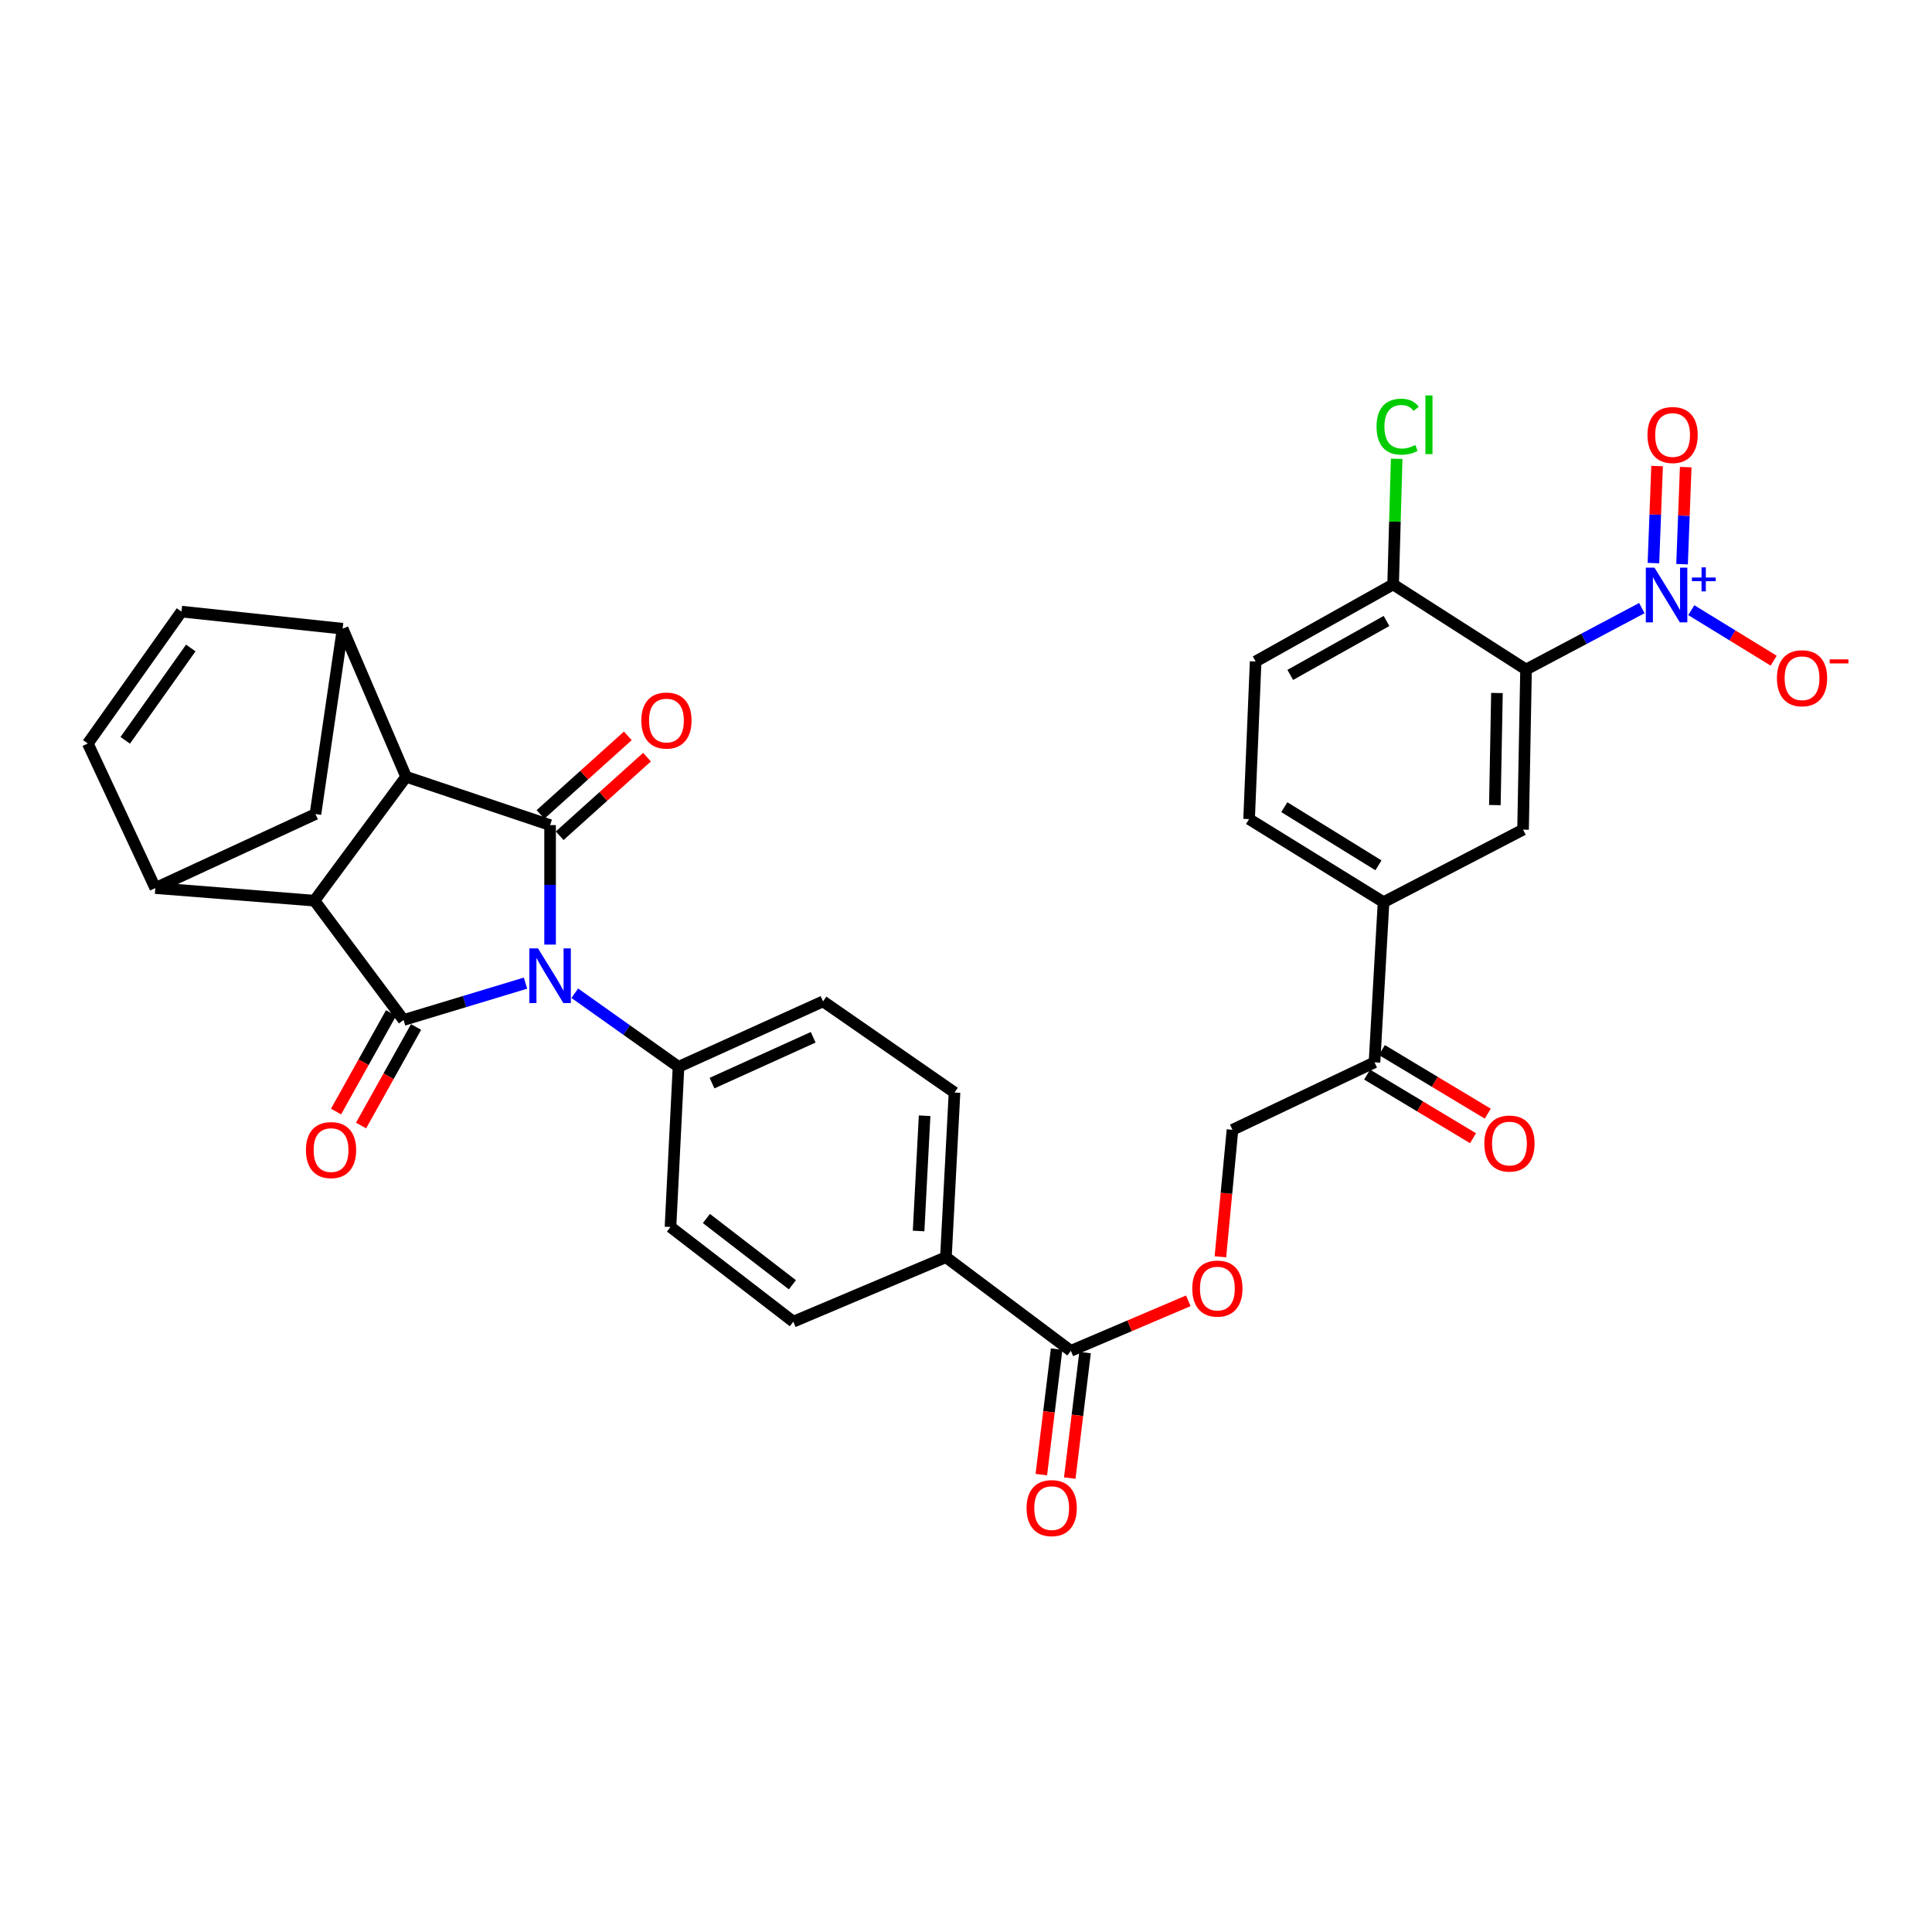 <?xml version='1.0' encoding='iso-8859-1'?>
<svg version='1.1' baseProfile='full'
              xmlns='http://www.w3.org/2000/svg'
                      xmlns:rdkit='http://www.rdkit.org/xml'
                      xmlns:xlink='http://www.w3.org/1999/xlink'
                  xml:space='preserve'
width='1000px' height='1000px' viewBox='0 0 1000 1000'>
<!-- END OF HEADER -->
<rect style='opacity:1.0;fill:#FFFFFF;stroke:none' width='1000' height='1000' x='0' y='0'> </rect>
<path class='bond-0' d='M 272.003,508.871 L 240.44,518.409' style='fill:none;fill-rule:evenodd;stroke:#0000FF;stroke-width:6px;stroke-linecap:butt;stroke-linejoin:miter;stroke-opacity:1' />
<path class='bond-0' d='M 240.44,518.409 L 208.878,527.947' style='fill:none;fill-rule:evenodd;stroke:#000000;stroke-width:6px;stroke-linecap:butt;stroke-linejoin:miter;stroke-opacity:1' />
<path class='bond-1' d='M 284.723,488.918 L 284.723,457.995' style='fill:none;fill-rule:evenodd;stroke:#0000FF;stroke-width:6px;stroke-linecap:butt;stroke-linejoin:miter;stroke-opacity:1' />
<path class='bond-1' d='M 284.723,457.995 L 284.723,427.072' style='fill:none;fill-rule:evenodd;stroke:#000000;stroke-width:6px;stroke-linecap:butt;stroke-linejoin:miter;stroke-opacity:1' />
<path class='bond-13' d='M 297.501,514.093 L 324.351,533.143' style='fill:none;fill-rule:evenodd;stroke:#0000FF;stroke-width:6px;stroke-linecap:butt;stroke-linejoin:miter;stroke-opacity:1' />
<path class='bond-13' d='M 324.351,533.143 L 351.202,552.194' style='fill:none;fill-rule:evenodd;stroke:#000000;stroke-width:6px;stroke-linecap:butt;stroke-linejoin:miter;stroke-opacity:1' />
<path class='bond-3' d='M 208.878,527.947 L 162.757,466.173' style='fill:none;fill-rule:evenodd;stroke:#000000;stroke-width:6px;stroke-linecap:butt;stroke-linejoin:miter;stroke-opacity:1' />
<path class='bond-16' d='M 202.403,524.334 L 188.172,549.838' style='fill:none;fill-rule:evenodd;stroke:#000000;stroke-width:6px;stroke-linecap:butt;stroke-linejoin:miter;stroke-opacity:1' />
<path class='bond-16' d='M 188.172,549.838 L 173.94,575.341' style='fill:none;fill-rule:evenodd;stroke:#FF0000;stroke-width:6px;stroke-linecap:butt;stroke-linejoin:miter;stroke-opacity:1' />
<path class='bond-16' d='M 215.353,531.56 L 201.122,557.064' style='fill:none;fill-rule:evenodd;stroke:#000000;stroke-width:6px;stroke-linecap:butt;stroke-linejoin:miter;stroke-opacity:1' />
<path class='bond-16' d='M 201.122,557.064 L 186.89,582.567' style='fill:none;fill-rule:evenodd;stroke:#FF0000;stroke-width:6px;stroke-linecap:butt;stroke-linejoin:miter;stroke-opacity:1' />
<path class='bond-2' d='M 284.723,427.072 L 210.196,402.051' style='fill:none;fill-rule:evenodd;stroke:#000000;stroke-width:6px;stroke-linecap:butt;stroke-linejoin:miter;stroke-opacity:1' />
<path class='bond-17' d='M 289.684,432.584 L 312.283,412.244' style='fill:none;fill-rule:evenodd;stroke:#000000;stroke-width:6px;stroke-linecap:butt;stroke-linejoin:miter;stroke-opacity:1' />
<path class='bond-17' d='M 312.283,412.244 L 334.883,391.904' style='fill:none;fill-rule:evenodd;stroke:#FF0000;stroke-width:6px;stroke-linecap:butt;stroke-linejoin:miter;stroke-opacity:1' />
<path class='bond-17' d='M 279.763,421.561 L 302.363,401.221' style='fill:none;fill-rule:evenodd;stroke:#000000;stroke-width:6px;stroke-linecap:butt;stroke-linejoin:miter;stroke-opacity:1' />
<path class='bond-17' d='M 302.363,401.221 L 324.963,380.881' style='fill:none;fill-rule:evenodd;stroke:#FF0000;stroke-width:6px;stroke-linecap:butt;stroke-linejoin:miter;stroke-opacity:1' />
<path class='bond-6' d='M 210.196,402.051 L 177.348,325.423' style='fill:none;fill-rule:evenodd;stroke:#000000;stroke-width:6px;stroke-linecap:butt;stroke-linejoin:miter;stroke-opacity:1' />
<path class='bond-33' d='M 210.196,402.051 L 162.757,466.173' style='fill:none;fill-rule:evenodd;stroke:#000000;stroke-width:6px;stroke-linecap:butt;stroke-linejoin:miter;stroke-opacity:1' />
<path class='bond-7' d='M 162.757,466.173 L 80.387,459.665' style='fill:none;fill-rule:evenodd;stroke:#000000;stroke-width:6px;stroke-linecap:butt;stroke-linejoin:miter;stroke-opacity:1' />
<path class='bond-4' d='M 849.814,314.759 L 819.847,330.649' style='fill:none;fill-rule:evenodd;stroke:#0000FF;stroke-width:6px;stroke-linecap:butt;stroke-linejoin:miter;stroke-opacity:1' />
<path class='bond-4' d='M 819.847,330.649 L 789.88,346.539' style='fill:none;fill-rule:evenodd;stroke:#000000;stroke-width:6px;stroke-linecap:butt;stroke-linejoin:miter;stroke-opacity:1' />
<path class='bond-18' d='M 875.408,315.82 L 896.729,328.894' style='fill:none;fill-rule:evenodd;stroke:#0000FF;stroke-width:6px;stroke-linecap:butt;stroke-linejoin:miter;stroke-opacity:1' />
<path class='bond-18' d='M 896.729,328.894 L 918.05,341.969' style='fill:none;fill-rule:evenodd;stroke:#FF0000;stroke-width:6px;stroke-linecap:butt;stroke-linejoin:miter;stroke-opacity:1' />
<path class='bond-20' d='M 870.633,292.018 L 871.579,266.9' style='fill:none;fill-rule:evenodd;stroke:#0000FF;stroke-width:6px;stroke-linecap:butt;stroke-linejoin:miter;stroke-opacity:1' />
<path class='bond-20' d='M 871.579,266.9 L 872.525,241.782' style='fill:none;fill-rule:evenodd;stroke:#FF0000;stroke-width:6px;stroke-linecap:butt;stroke-linejoin:miter;stroke-opacity:1' />
<path class='bond-20' d='M 855.814,291.46 L 856.76,266.342' style='fill:none;fill-rule:evenodd;stroke:#0000FF;stroke-width:6px;stroke-linecap:butt;stroke-linejoin:miter;stroke-opacity:1' />
<path class='bond-20' d='M 856.76,266.342 L 857.706,241.224' style='fill:none;fill-rule:evenodd;stroke:#FF0000;stroke-width:6px;stroke-linecap:butt;stroke-linejoin:miter;stroke-opacity:1' />
<path class='bond-5' d='M 789.88,346.539 L 788.332,429.42' style='fill:none;fill-rule:evenodd;stroke:#000000;stroke-width:6px;stroke-linecap:butt;stroke-linejoin:miter;stroke-opacity:1' />
<path class='bond-5' d='M 774.821,358.694 L 773.737,416.711' style='fill:none;fill-rule:evenodd;stroke:#000000;stroke-width:6px;stroke-linecap:butt;stroke-linejoin:miter;stroke-opacity:1' />
<path class='bond-37' d='M 789.88,346.539 L 721.079,302.495' style='fill:none;fill-rule:evenodd;stroke:#000000;stroke-width:6px;stroke-linecap:butt;stroke-linejoin:miter;stroke-opacity:1' />
<path class='bond-10' d='M 177.348,325.423 L 93.931,316.566' style='fill:none;fill-rule:evenodd;stroke:#000000;stroke-width:6px;stroke-linecap:butt;stroke-linejoin:miter;stroke-opacity:1' />
<path class='bond-11' d='M 177.348,325.423 L 163.276,421.346' style='fill:none;fill-rule:evenodd;stroke:#000000;stroke-width:6px;stroke-linecap:butt;stroke-linejoin:miter;stroke-opacity:1' />
<path class='bond-9' d='M 80.387,459.665 L 45.455,384.841' style='fill:none;fill-rule:evenodd;stroke:#000000;stroke-width:6px;stroke-linecap:butt;stroke-linejoin:miter;stroke-opacity:1' />
<path class='bond-35' d='M 80.387,459.665 L 163.276,421.346' style='fill:none;fill-rule:evenodd;stroke:#000000;stroke-width:6px;stroke-linecap:butt;stroke-linejoin:miter;stroke-opacity:1' />
<path class='bond-8' d='M 788.332,429.42 L 716.127,466.956' style='fill:none;fill-rule:evenodd;stroke:#000000;stroke-width:6px;stroke-linecap:butt;stroke-linejoin:miter;stroke-opacity:1' />
<path class='bond-36' d='M 45.455,384.841 L 93.931,316.566' style='fill:none;fill-rule:evenodd;stroke:#000000;stroke-width:6px;stroke-linecap:butt;stroke-linejoin:miter;stroke-opacity:1' />
<path class='bond-36' d='M 64.818,383.185 L 98.751,335.393' style='fill:none;fill-rule:evenodd;stroke:#000000;stroke-width:6px;stroke-linecap:butt;stroke-linejoin:miter;stroke-opacity:1' />
<path class='bond-12' d='M 554.27,699.189 L 489.604,650.72' style='fill:none;fill-rule:evenodd;stroke:#000000;stroke-width:6px;stroke-linecap:butt;stroke-linejoin:miter;stroke-opacity:1' />
<path class='bond-21' d='M 554.27,699.189 L 584.662,686.244' style='fill:none;fill-rule:evenodd;stroke:#000000;stroke-width:6px;stroke-linecap:butt;stroke-linejoin:miter;stroke-opacity:1' />
<path class='bond-21' d='M 584.662,686.244 L 615.054,673.3' style='fill:none;fill-rule:evenodd;stroke:#FF0000;stroke-width:6px;stroke-linecap:butt;stroke-linejoin:miter;stroke-opacity:1' />
<path class='bond-23' d='M 546.909,698.291 L 542.948,730.769' style='fill:none;fill-rule:evenodd;stroke:#000000;stroke-width:6px;stroke-linecap:butt;stroke-linejoin:miter;stroke-opacity:1' />
<path class='bond-23' d='M 542.948,730.769 L 538.986,763.247' style='fill:none;fill-rule:evenodd;stroke:#FF0000;stroke-width:6px;stroke-linecap:butt;stroke-linejoin:miter;stroke-opacity:1' />
<path class='bond-23' d='M 561.63,700.087 L 557.668,732.565' style='fill:none;fill-rule:evenodd;stroke:#000000;stroke-width:6px;stroke-linecap:butt;stroke-linejoin:miter;stroke-opacity:1' />
<path class='bond-23' d='M 557.668,732.565 L 553.707,765.043' style='fill:none;fill-rule:evenodd;stroke:#FF0000;stroke-width:6px;stroke-linecap:butt;stroke-linejoin:miter;stroke-opacity:1' />
<path class='bond-26' d='M 351.202,552.194 L 426.009,518.308' style='fill:none;fill-rule:evenodd;stroke:#000000;stroke-width:6px;stroke-linecap:butt;stroke-linejoin:miter;stroke-opacity:1' />
<path class='bond-26' d='M 368.542,560.619 L 420.907,536.899' style='fill:none;fill-rule:evenodd;stroke:#000000;stroke-width:6px;stroke-linecap:butt;stroke-linejoin:miter;stroke-opacity:1' />
<path class='bond-27' d='M 351.202,552.194 L 347.041,635.083' style='fill:none;fill-rule:evenodd;stroke:#000000;stroke-width:6px;stroke-linecap:butt;stroke-linejoin:miter;stroke-opacity:1' />
<path class='bond-14' d='M 716.127,466.956 L 711.44,549.854' style='fill:none;fill-rule:evenodd;stroke:#000000;stroke-width:6px;stroke-linecap:butt;stroke-linejoin:miter;stroke-opacity:1' />
<path class='bond-25' d='M 716.127,466.956 L 646.527,423.958' style='fill:none;fill-rule:evenodd;stroke:#000000;stroke-width:6px;stroke-linecap:butt;stroke-linejoin:miter;stroke-opacity:1' />
<path class='bond-25' d='M 713.481,447.89 L 664.761,417.791' style='fill:none;fill-rule:evenodd;stroke:#000000;stroke-width:6px;stroke-linecap:butt;stroke-linejoin:miter;stroke-opacity:1' />
<path class='bond-15' d='M 721.079,302.495 L 649.913,342.378' style='fill:none;fill-rule:evenodd;stroke:#000000;stroke-width:6px;stroke-linecap:butt;stroke-linejoin:miter;stroke-opacity:1' />
<path class='bond-15' d='M 717.654,321.414 L 667.838,349.332' style='fill:none;fill-rule:evenodd;stroke:#000000;stroke-width:6px;stroke-linecap:butt;stroke-linejoin:miter;stroke-opacity:1' />
<path class='bond-32' d='M 721.079,302.495 L 721.999,269.985' style='fill:none;fill-rule:evenodd;stroke:#000000;stroke-width:6px;stroke-linecap:butt;stroke-linejoin:miter;stroke-opacity:1' />
<path class='bond-32' d='M 721.999,269.985 L 722.92,237.475' style='fill:none;fill-rule:evenodd;stroke:#00CC00;stroke-width:6px;stroke-linecap:butt;stroke-linejoin:miter;stroke-opacity:1' />
<path class='bond-19' d='M 711.44,549.854 L 637.934,584.786' style='fill:none;fill-rule:evenodd;stroke:#000000;stroke-width:6px;stroke-linecap:butt;stroke-linejoin:miter;stroke-opacity:1' />
<path class='bond-28' d='M 707.621,556.21 L 735.027,572.673' style='fill:none;fill-rule:evenodd;stroke:#000000;stroke-width:6px;stroke-linecap:butt;stroke-linejoin:miter;stroke-opacity:1' />
<path class='bond-28' d='M 735.027,572.673 L 762.432,589.136' style='fill:none;fill-rule:evenodd;stroke:#FF0000;stroke-width:6px;stroke-linecap:butt;stroke-linejoin:miter;stroke-opacity:1' />
<path class='bond-28' d='M 715.258,543.498 L 742.663,559.961' style='fill:none;fill-rule:evenodd;stroke:#000000;stroke-width:6px;stroke-linecap:butt;stroke-linejoin:miter;stroke-opacity:1' />
<path class='bond-28' d='M 742.663,559.961 L 770.069,576.424' style='fill:none;fill-rule:evenodd;stroke:#FF0000;stroke-width:6px;stroke-linecap:butt;stroke-linejoin:miter;stroke-opacity:1' />
<path class='bond-24' d='M 631.675,650.503 L 634.805,617.644' style='fill:none;fill-rule:evenodd;stroke:#FF0000;stroke-width:6px;stroke-linecap:butt;stroke-linejoin:miter;stroke-opacity:1' />
<path class='bond-24' d='M 634.805,617.644 L 637.934,584.786' style='fill:none;fill-rule:evenodd;stroke:#000000;stroke-width:6px;stroke-linecap:butt;stroke-linejoin:miter;stroke-opacity:1' />
<path class='bond-22' d='M 489.604,650.72 L 410.627,684.095' style='fill:none;fill-rule:evenodd;stroke:#000000;stroke-width:6px;stroke-linecap:butt;stroke-linejoin:miter;stroke-opacity:1' />
<path class='bond-34' d='M 489.604,650.72 L 494.053,565.491' style='fill:none;fill-rule:evenodd;stroke:#000000;stroke-width:6px;stroke-linecap:butt;stroke-linejoin:miter;stroke-opacity:1' />
<path class='bond-34' d='M 475.462,637.163 L 478.576,577.502' style='fill:none;fill-rule:evenodd;stroke:#000000;stroke-width:6px;stroke-linecap:butt;stroke-linejoin:miter;stroke-opacity:1' />
<path class='bond-29' d='M 646.527,423.958 L 649.913,342.378' style='fill:none;fill-rule:evenodd;stroke:#000000;stroke-width:6px;stroke-linecap:butt;stroke-linejoin:miter;stroke-opacity:1' />
<path class='bond-30' d='M 426.009,518.308 L 494.053,565.491' style='fill:none;fill-rule:evenodd;stroke:#000000;stroke-width:6px;stroke-linecap:butt;stroke-linejoin:miter;stroke-opacity:1' />
<path class='bond-31' d='M 347.041,635.083 L 410.627,684.095' style='fill:none;fill-rule:evenodd;stroke:#000000;stroke-width:6px;stroke-linecap:butt;stroke-linejoin:miter;stroke-opacity:1' />
<path class='bond-31' d='M 365.632,630.69 L 410.143,664.998' style='fill:none;fill-rule:evenodd;stroke:#000000;stroke-width:6px;stroke-linecap:butt;stroke-linejoin:miter;stroke-opacity:1' />
<path  class='atom-0' d='M 278.463 490.867
L 287.743 505.867
Q 288.663 507.347, 290.143 510.027
Q 291.623 512.707, 291.703 512.867
L 291.703 490.867
L 295.463 490.867
L 295.463 519.187
L 291.583 519.187
L 281.623 502.787
Q 280.463 500.867, 279.223 498.667
Q 278.023 496.467, 277.663 495.787
L 277.663 519.187
L 273.983 519.187
L 273.983 490.867
L 278.463 490.867
' fill='#0000FF'/>
<path  class='atom-5' d='M 856.352 293.813
L 865.632 308.813
Q 866.552 310.293, 868.032 312.973
Q 869.512 315.653, 869.592 315.813
L 869.592 293.813
L 873.352 293.813
L 873.352 322.133
L 869.472 322.133
L 859.512 305.733
Q 858.352 303.813, 857.112 301.613
Q 855.912 299.413, 855.552 298.733
L 855.552 322.133
L 851.872 322.133
L 851.872 293.813
L 856.352 293.813
' fill='#0000FF'/>
<path  class='atom-5' d='M 875.728 298.918
L 880.717 298.918
L 880.717 293.664
L 882.935 293.664
L 882.935 298.918
L 888.057 298.918
L 888.057 300.819
L 882.935 300.819
L 882.935 306.099
L 880.717 306.099
L 880.717 300.819
L 875.728 300.819
L 875.728 298.918
' fill='#0000FF'/>
<path  class='atom-17' d='M 158.35 595.28
Q 158.35 588.48, 161.71 584.68
Q 165.07 580.88, 171.35 580.88
Q 177.63 580.88, 180.99 584.68
Q 184.35 588.48, 184.35 595.28
Q 184.35 602.16, 180.95 606.08
Q 177.55 609.96, 171.35 609.96
Q 165.11 609.96, 161.71 606.08
Q 158.35 602.2, 158.35 595.28
M 171.35 606.76
Q 175.67 606.76, 177.99 603.88
Q 180.35 600.96, 180.35 595.28
Q 180.35 589.72, 177.99 586.92
Q 175.67 584.08, 171.35 584.08
Q 167.03 584.08, 164.67 586.88
Q 162.35 589.68, 162.35 595.28
Q 162.35 601, 164.67 603.88
Q 167.03 606.76, 171.35 606.76
' fill='#FF0000'/>
<path  class='atom-18' d='M 331.948 372.95
Q 331.948 366.15, 335.308 362.35
Q 338.668 358.55, 344.948 358.55
Q 351.228 358.55, 354.588 362.35
Q 357.948 366.15, 357.948 372.95
Q 357.948 379.83, 354.548 383.75
Q 351.148 387.63, 344.948 387.63
Q 338.708 387.63, 335.308 383.75
Q 331.948 379.87, 331.948 372.95
M 344.948 384.43
Q 349.268 384.43, 351.588 381.55
Q 353.948 378.63, 353.948 372.95
Q 353.948 367.39, 351.588 364.59
Q 349.268 361.75, 344.948 361.75
Q 340.628 361.75, 338.268 364.55
Q 335.948 367.35, 335.948 372.95
Q 335.948 378.67, 338.268 381.55
Q 340.628 384.43, 344.948 384.43
' fill='#FF0000'/>
<path  class='atom-19' d='M 919.732 351.051
Q 919.732 344.251, 923.092 340.451
Q 926.452 336.651, 932.732 336.651
Q 939.012 336.651, 942.372 340.451
Q 945.732 344.251, 945.732 351.051
Q 945.732 357.931, 942.332 361.851
Q 938.932 365.731, 932.732 365.731
Q 926.492 365.731, 923.092 361.851
Q 919.732 357.971, 919.732 351.051
M 932.732 362.531
Q 937.052 362.531, 939.372 359.651
Q 941.732 356.731, 941.732 351.051
Q 941.732 345.491, 939.372 342.691
Q 937.052 339.851, 932.732 339.851
Q 928.412 339.851, 926.052 342.651
Q 923.732 345.451, 923.732 351.051
Q 923.732 356.771, 926.052 359.651
Q 928.412 362.531, 932.732 362.531
' fill='#FF0000'/>
<path  class='atom-19' d='M 947.052 341.274
L 956.74 341.274
L 956.74 343.386
L 947.052 343.386
L 947.052 341.274
' fill='#FF0000'/>
<path  class='atom-21' d='M 852.734 225.155
Q 852.734 218.355, 856.094 214.555
Q 859.454 210.755, 865.734 210.755
Q 872.014 210.755, 875.374 214.555
Q 878.734 218.355, 878.734 225.155
Q 878.734 232.035, 875.334 235.955
Q 871.934 239.835, 865.734 239.835
Q 859.494 239.835, 856.094 235.955
Q 852.734 232.075, 852.734 225.155
M 865.734 236.635
Q 870.054 236.635, 872.374 233.755
Q 874.734 230.835, 874.734 225.155
Q 874.734 219.595, 872.374 216.795
Q 870.054 213.955, 865.734 213.955
Q 861.414 213.955, 859.054 216.755
Q 856.734 219.555, 856.734 225.155
Q 856.734 230.875, 859.054 233.755
Q 861.414 236.635, 865.734 236.635
' fill='#FF0000'/>
<path  class='atom-22' d='M 617.115 666.965
Q 617.115 660.165, 620.475 656.365
Q 623.835 652.565, 630.115 652.565
Q 636.395 652.565, 639.755 656.365
Q 643.115 660.165, 643.115 666.965
Q 643.115 673.845, 639.715 677.765
Q 636.315 681.645, 630.115 681.645
Q 623.875 681.645, 620.475 677.765
Q 617.115 673.885, 617.115 666.965
M 630.115 678.445
Q 634.435 678.445, 636.755 675.565
Q 639.115 672.645, 639.115 666.965
Q 639.115 661.405, 636.755 658.605
Q 634.435 655.765, 630.115 655.765
Q 625.795 655.765, 623.435 658.565
Q 621.115 661.365, 621.115 666.965
Q 621.115 672.685, 623.435 675.565
Q 625.795 678.445, 630.115 678.445
' fill='#FF0000'/>
<path  class='atom-24' d='M 531.35 780.593
Q 531.35 773.793, 534.71 769.993
Q 538.07 766.193, 544.35 766.193
Q 550.63 766.193, 553.99 769.993
Q 557.35 773.793, 557.35 780.593
Q 557.35 787.473, 553.95 791.393
Q 550.55 795.273, 544.35 795.273
Q 538.11 795.273, 534.71 791.393
Q 531.35 787.513, 531.35 780.593
M 544.35 792.073
Q 548.67 792.073, 550.99 789.193
Q 553.35 786.273, 553.35 780.593
Q 553.35 775.033, 550.99 772.233
Q 548.67 769.393, 544.35 769.393
Q 540.03 769.393, 537.67 772.193
Q 535.35 774.993, 535.35 780.593
Q 535.35 786.313, 537.67 789.193
Q 540.03 792.073, 544.35 792.073
' fill='#FF0000'/>
<path  class='atom-29' d='M 768.287 591.894
Q 768.287 585.094, 771.647 581.294
Q 775.007 577.494, 781.287 577.494
Q 787.567 577.494, 790.927 581.294
Q 794.287 585.094, 794.287 591.894
Q 794.287 598.774, 790.887 602.694
Q 787.487 606.574, 781.287 606.574
Q 775.047 606.574, 771.647 602.694
Q 768.287 598.814, 768.287 591.894
M 781.287 603.374
Q 785.607 603.374, 787.927 600.494
Q 790.287 597.574, 790.287 591.894
Q 790.287 586.334, 787.927 583.534
Q 785.607 580.694, 781.287 580.694
Q 776.967 580.694, 774.607 583.494
Q 772.287 586.294, 772.287 591.894
Q 772.287 597.614, 774.607 600.494
Q 776.967 603.374, 781.287 603.374
' fill='#FF0000'/>
<path  class='atom-33' d='M 712.499 220.848
Q 712.499 213.808, 715.779 210.128
Q 719.099 206.408, 725.379 206.408
Q 731.219 206.408, 734.339 210.528
L 731.699 212.688
Q 729.419 209.688, 725.379 209.688
Q 721.099 209.688, 718.819 212.568
Q 716.579 215.408, 716.579 220.848
Q 716.579 226.448, 718.899 229.328
Q 721.259 232.208, 725.819 232.208
Q 728.939 232.208, 732.579 230.328
L 733.699 233.328
Q 732.219 234.288, 729.979 234.848
Q 727.739 235.408, 725.259 235.408
Q 719.099 235.408, 715.779 231.648
Q 712.499 227.888, 712.499 220.848
' fill='#00CC00'/>
<path  class='atom-33' d='M 737.779 204.688
L 741.459 204.688
L 741.459 235.048
L 737.779 235.048
L 737.779 204.688
' fill='#00CC00'/>
</svg>
